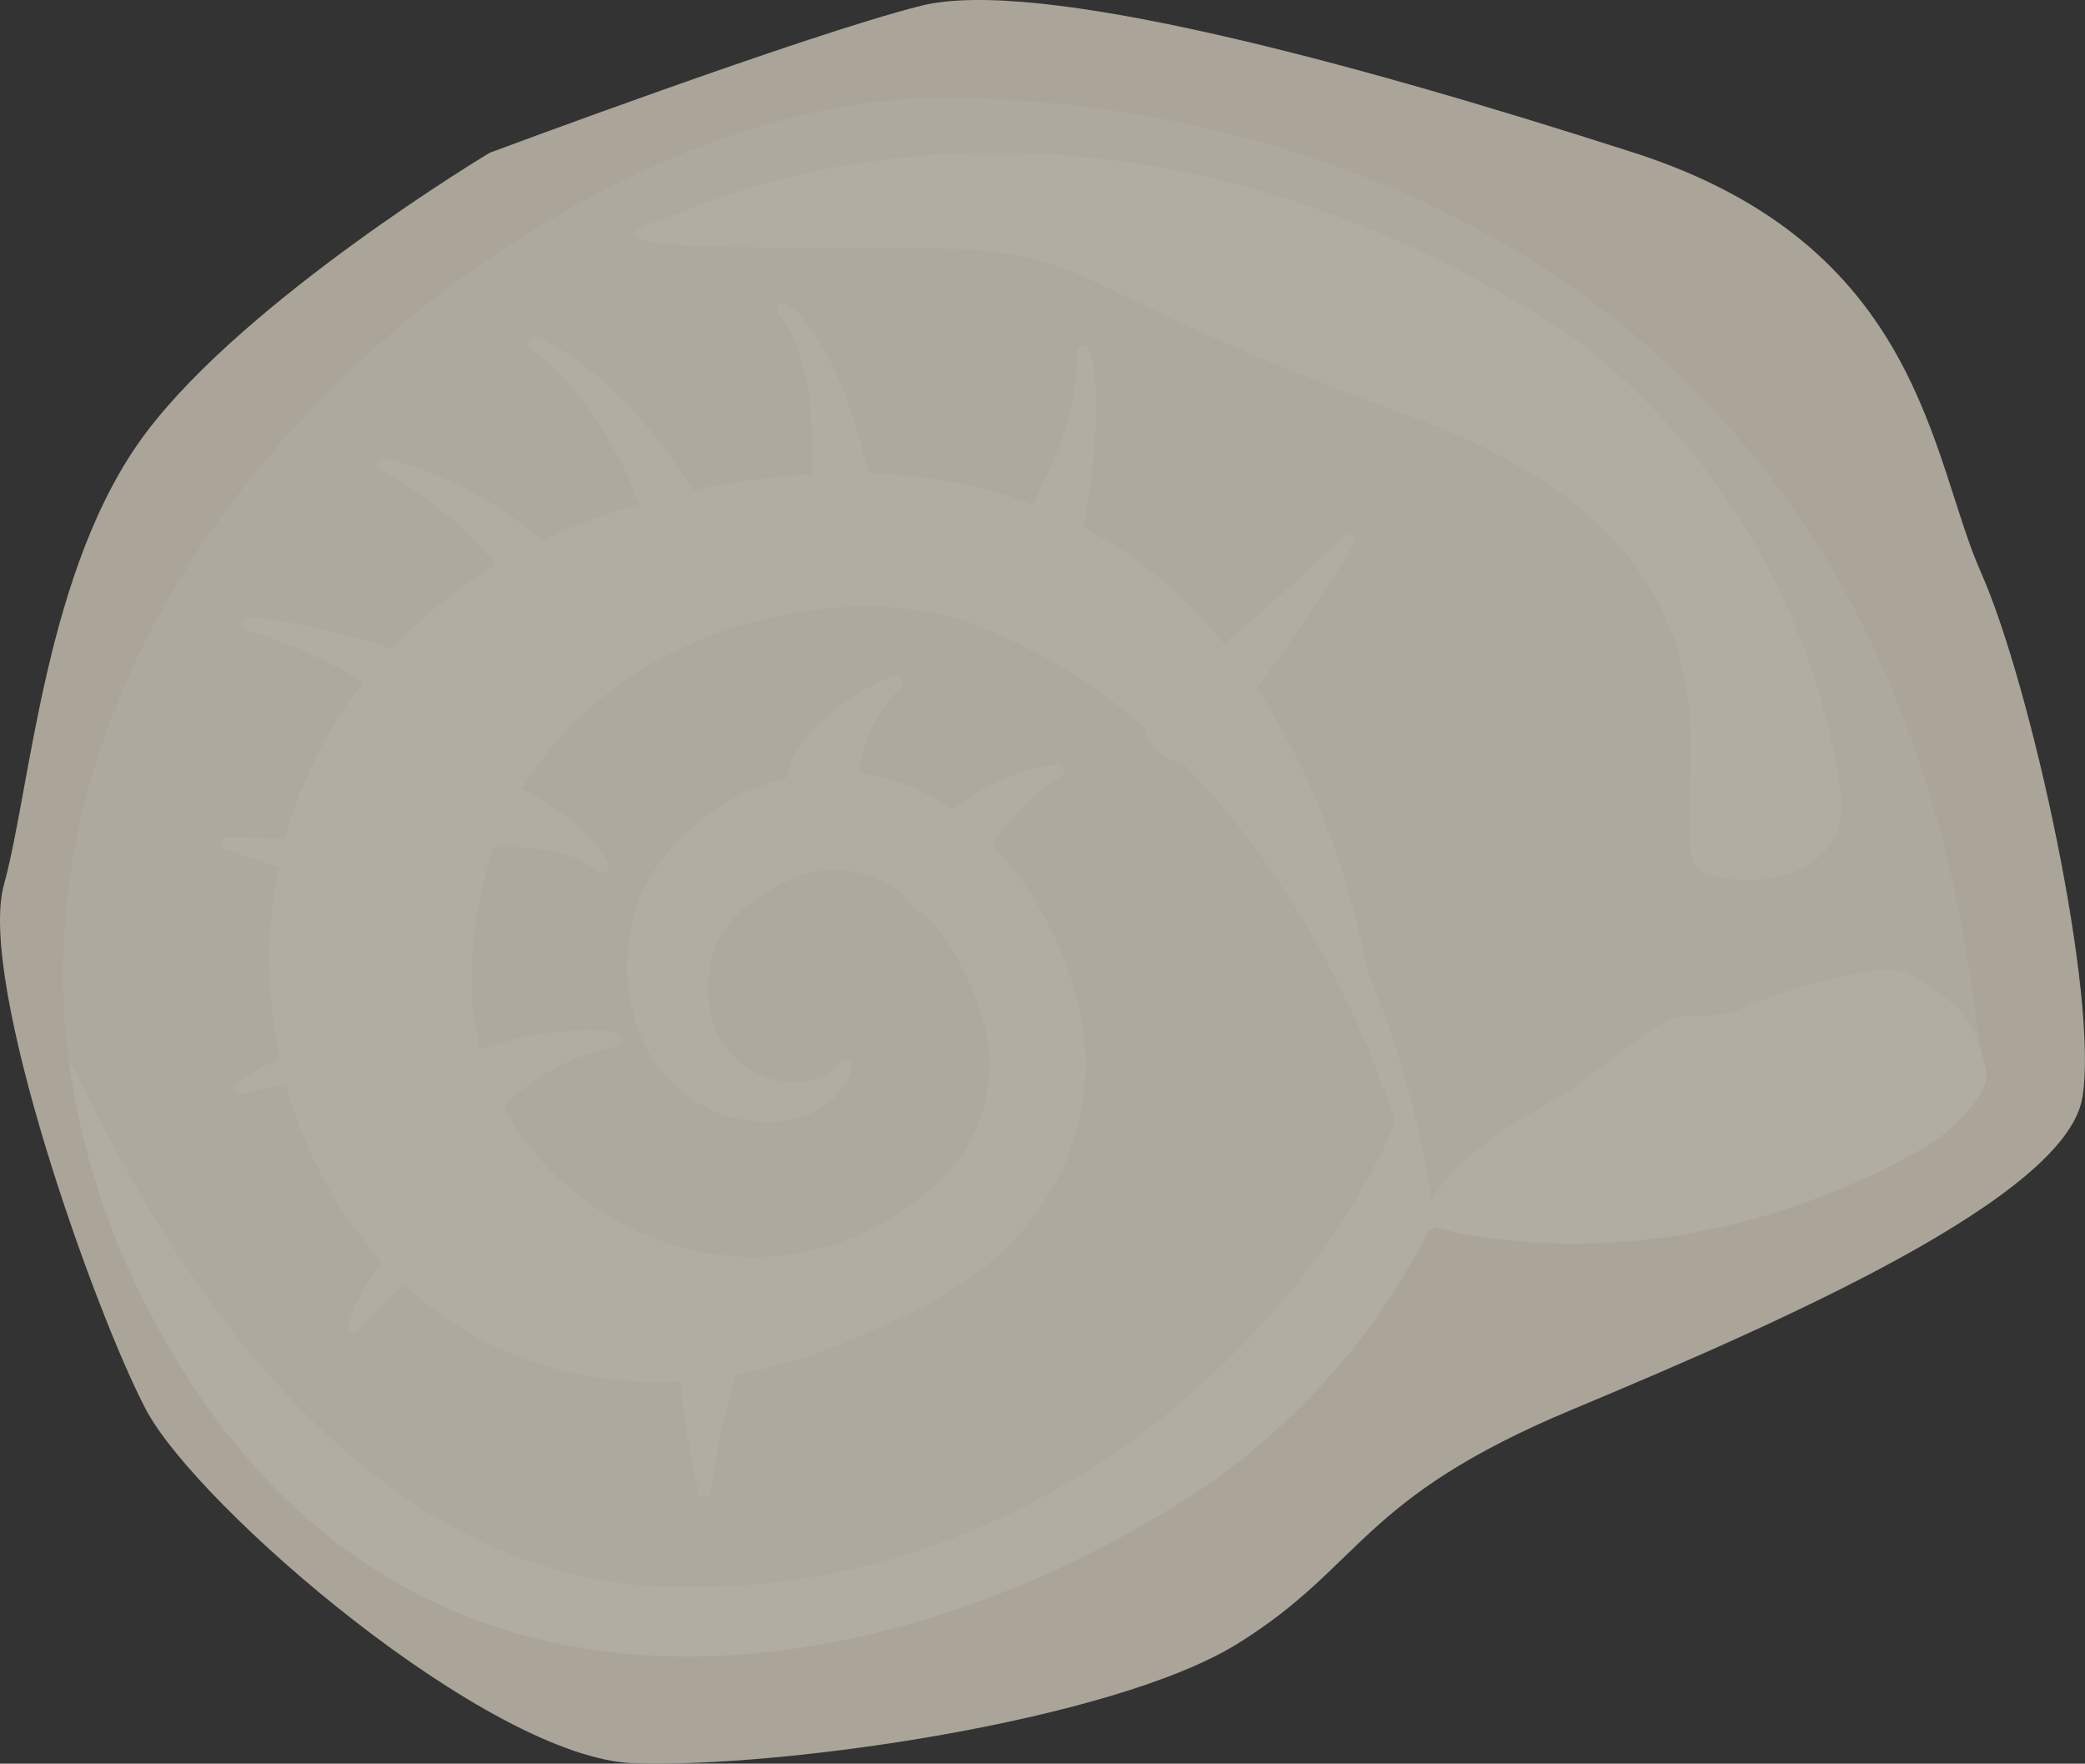 <svg height="80.935" viewBox="0 0 95.686 80.935" width="95.686" xmlns="http://www.w3.org/2000/svg" xmlns:xlink="http://www.w3.org/1999/xlink"><rect x="0" y="0" width="95.686" height="80.935" fill="#333333" stroke="none"/><clipPath id="a"><path d="m0 0h95.686v80.935h-95.686z"/></clipPath><g clip-path="url(#a)"><g opacity=".638"><path d="m70.5 179.055-.111 3.107h.292s1.632.827 3.72 1.82l-.672-2.136 1.748-5.2v-1.086l-6.126 2.178z" fill="#efe6d3" transform="translate(-55.725 -109.407)"/><path d="m59.371 24.972s-11.125 6.666-15.776 12.85-5.275 16.26-6.515 20.729 4.181 19.661 6.515 24.094 15.705 16.005 22.405 16.233 21.949-1.915 27.713-5.5 5.517-6.631 15.341-10.734 22.63-9.761 23.406-14.3-2.329-18.881-4.657-24.13-2.7-14.989-15.9-19.238-27.464-8.076-32.749-6.747-19.783 6.743-19.783 6.743" fill="#efe6d3" transform="translate(-36.898 -17.961)"/><g fill="#f8f2e2"><path d="m106.579 80.454a31.593 31.593 0 0 1 -12.356 13.209c-13.032 7.866-34.572 12.232-45.964-8.37-16.149-29.2 15.424-56.288 35.35-56.6 14.824-.232 44.717 6.631 48.21 44.306 0 0-11.366.327-25.24 7.453" opacity=".541" transform="translate(-40.911 -24.186)"/><path d="m105.379 136.6c-3.224 8.225-15.328 22.114-33.548 21.525-18.205-.589-27.064-24.453-27.379-24.1a34.784 34.784 0 0 0 4.177 12.382c11.392 20.6 32.932 16.236 45.964 8.37a31.592 31.592 0 0 0 12.356-13.209c-1.18-4.072-1.131-6.091-1.57-4.971" transform="translate(-41.281 -85.307)"/><path d="m117.492 98.12s-1.181-32.42-29.574-28.045-25.865 35.316-9.087 40.517c10.959 3.4 21.266-5.282 21.266-5.282s-14.636 3.528-20.671-.79-8.826-18.22 1.22-25.608c9.594-7.05 29.259-7.564 36.846 19.208" transform="translate(-53.984 -47.964)"/><path d="m218.814 129.219c-.381-2.647-2.357-6.519-11.3-2.92-14.167 5.7-14.178 9.945-14.178 9.945s10.392 3.333 22.618-3.579c.908-.513 3.024-2.312 2.861-3.446" transform="translate(-127.667 -79.976)"/><path d="m216.455 125.031c-.833-.492-1.159-1.167-2.684-1.079a25.231 25.231 0 0 0 -6.4 1.827c-1.324.532-2.228.01-3.316.514-1.172.544-3.887 2.9-4.814 3.407-7.419 4.055-6.048 6.024-6.048 6.024a17.546 17.546 0 0 1 5.651-3.166c7.238-2.275 18.753-4.877 17.608-7.527" transform="translate(-127.528 -79.456)"/><path d="m108.514 37.348c.9-.335 18.912-8.671 40.885 5.836a32.106 32.106 0 0 1 12.209 20.791c.457 2.97-2.4 4.686-6 3.851s5.426-14.031-13.7-21.046-13-7.821-25.852-7.762-10.415-.607-7.549-1.67" transform="translate(-77.126 -27.652)"/><path d="m100.634 101.011c-.751 3.31-7.058 3.7-9.5-1.031a8.693 8.693 0 0 1 -.472-5.954 7.469 7.469 0 0 1 1.572-2.92 10.43 10.43 0 0 1 2.254-1.993 9.859 9.859 0 0 1 5.874-1.658c6.083.232 10.36 6.984 10.946 12.181a11.373 11.373 0 0 1 -.911 5.858 12.762 12.762 0 0 1 -3.536 4.577 17.635 17.635 0 0 1 -10.173 3.9c-7.278.311-14.43-4.905-16.627-12.123a15.121 15.121 0 0 1 -.624-5.429 21.809 21.809 0 0 1 .838-5.206c3.906-13.514 20.213-16.913 27.7-13.076a31.533 31.533 0 0 1 12.865 11.769 44.672 44.672 0 0 1 6.573 18.353.187.187 0 0 1 -.162.209.19.19 0 0 1 -.207-.143c-2.819-11.609-9.718-23.2-20.263-27.435-4.9-2.168-13.31-.952-18.541 3.975a15.6 15.6 0 0 0 -4.418 7.354 18.112 18.112 0 0 0 -.6 4.346 11.45 11.45 0 0 0 .555 4.13c2.569 8.114 13.074 12.19 20.3 6.046a7.414 7.414 0 0 0 2.864-6.625c-.416-3.461-4.224-10.752-10.069-7.236a6.443 6.443 0 0 0 -2.376 2.284c-2.093 5.795 3.78 7.921 5.633 5.616a.287.287 0 0 1 .512.232" transform="translate(-61.561 -52.024)"/><path d="m94.7 55.305a.3.3 0 0 1 .285-.523c4.309 1.924 7.719 7.34 9.353 11.238a1.706 1.706 0 1 1 -3.247 1c-.848-4.1-2.995-9.3-6.391-11.718" transform="translate(-70.359 -39.311)"/><path d="m121.9 51.609a.3.3 0 0 1 .032-.421c.565-.485 1.939 1.785 2.277 2.448a19.608 19.608 0 0 1 1.138 2.837c1.845 5.8 1.772 7.6-.068 7.874a1.71 1.71 0 0 1 -1.944-1.439c-.212-1.418 1.015-8.446-1.435-11.3" transform="translate(-86.177 -37.201)"/><path d="m149.328 56.05a.3.3 0 0 1 .288-.319c.607-.021.6 2.616.6 3.223a35.534 35.534 0 0 1 -.725 5.915c-.458 2.28-.716 4.685-2.762 4.141-3.919-1.042 2.815-6.944 2.6-12.959" transform="translate(-99.911 -39.877)"/><path d="m171.15 76.516a.3.3 0 0 1 .475.359 95.992 95.992 0 0 1 -6.487 9.286c-1.54 1.978-4.438-.786-2.415-2.393a95.544 95.544 0 0 0 8.426-7.252" transform="translate(-109.503 -51.882)"/><path d="m78.27 68.607a.3.3 0 0 1 .214-.555 17.539 17.539 0 0 1 5.785 2.686c9.386 6.556 2.785 8.944 1.743 6.267a17.333 17.333 0 0 0 -7.741-8.4" transform="translate(-60.79 -47.02)"/><path d="m63.512 86.013a.3.3 0 0 1 .107-.586c4.735.369 14.887 3.715 12.637 6.764a1.71 1.71 0 0 1 -2.391.361c-1.418-1.046-3.577-4.434-10.353-6.539" transform="translate(-52.216 -57.107)"/><path d="m61.293 110.051a.3.3 0 0 1 .107-.586c9.247.29 11.417.746 10.875 2.95a1.726 1.726 0 0 1 -2.087 1.263 58.468 58.468 0 0 0 -8.895-3.627" transform="translate(-50.934 -71.055)"/><path d="m71.13 131.447a23.456 23.456 0 0 0 -8.265.612.3.3 0 0 1 -.226-.551c2.318-1.411 10.011-5.551 10.547-2.017a1.732 1.732 0 0 1 -2.055 1.957" transform="translate(-51.749 -81.866)"/><path d="m114.963 158.961a9.825 9.825 0 0 0 -.815 1.663 22.525 22.525 0 0 0 -1.411 6 .3.3 0 0 1 -.594.04c-3.347-14.361 4.832-10.653 2.82-7.7" transform="translate(-80.084 -98.188)"/><path d="m125.022 93.518c.548-.457 2.946-2.113 3.2-1.445a.309.309 0 0 1 -.062.318 7.158 7.158 0 0 0 -1.916 3.566c-.028.243-.029 1.044.079.857 0 3.4-6.739 1.326-1.305-3.3" transform="translate(-86.801 -60.873)"/><path d="m137.466 103.923a9.917 9.917 0 0 1 5.152-2.388.3.3 0 0 1 .2.559c-2.282 1.382-3.611 3.692-3.7 4.821-.239 3.133-6.645 1.534-1.655-2.992" transform="translate(-94.149 -66.451)"/><path d="m82.285 147.73a14.311 14.311 0 0 0 -6.829 4.573.3.3 0 0 1 -.424.035c-.4-.343 2.239-5.542 5.969-7.752a1.737 1.737 0 1 1 1.865 2.928 1.764 1.764 0 0 1 -.581.216" transform="translate(-59 -91.256)"/><path d="m85.24 135.2c-1.87 2.444-6.862-2.321 1.92-4.319.91-.2 4.727-.672 4.575.19a.3.3 0 0 1 -.244.242 10.176 10.176 0 0 0 -6.25 3.887" transform="translate(-63.141 -83.299)"/><path d="m84.49 104.206a1.753 1.753 0 0 1 2.344-1.813c3.124 1.142 4.869 2.815 5.564 4.085a.3.3 0 0 1 -.433.387c-3.354-2.351-7.191.3-7.475-2.659" transform="translate(-64.507 -66.889)"/></g></g></g></svg>